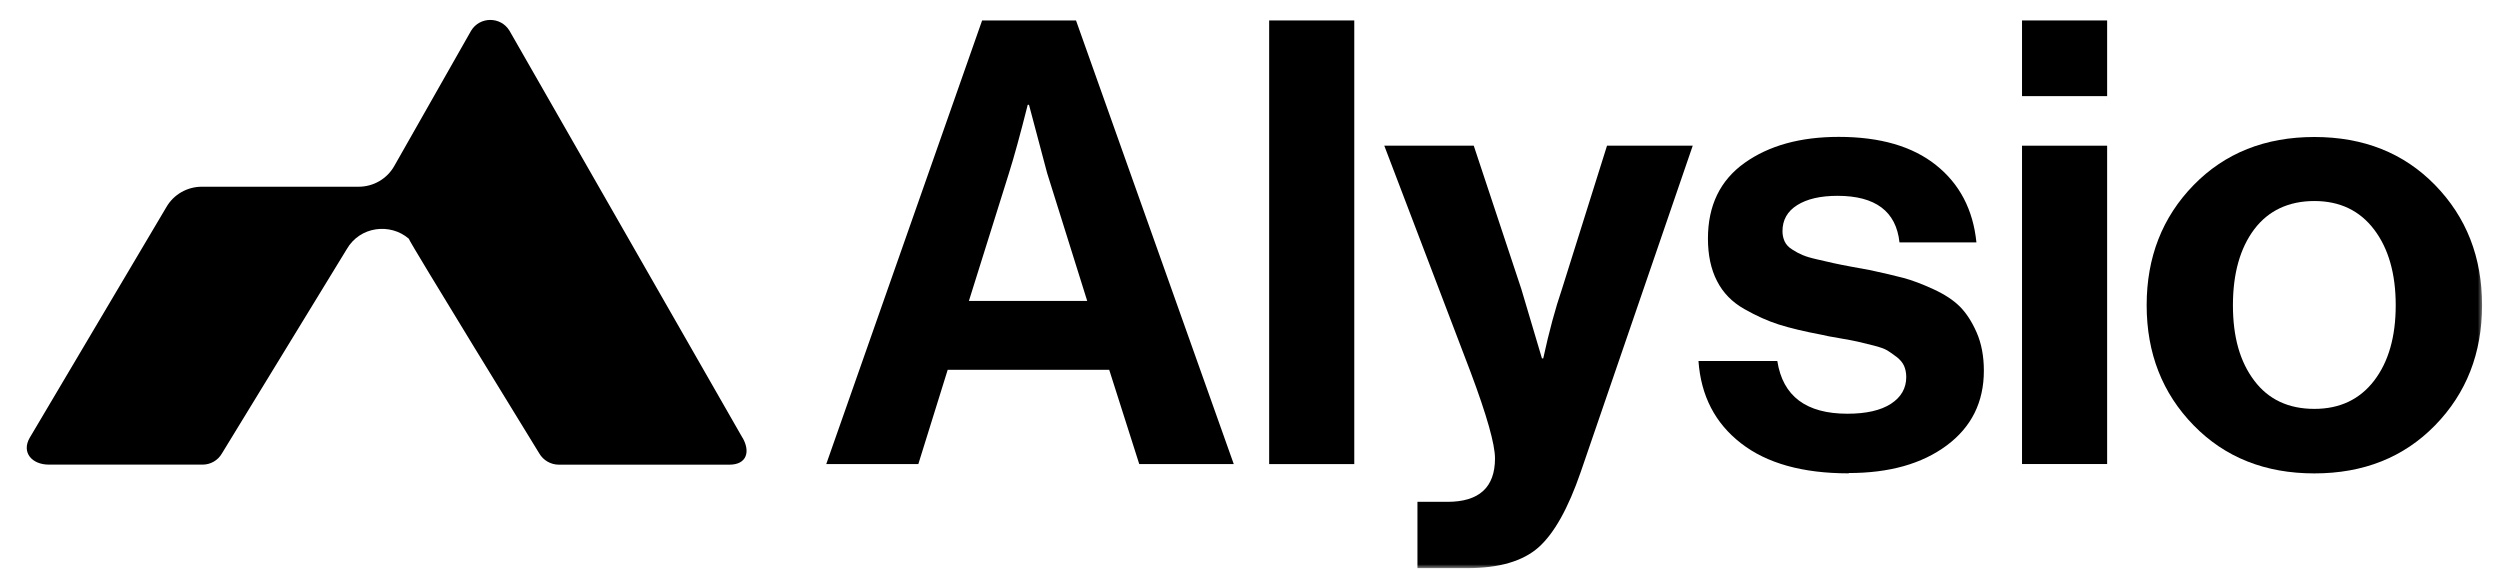 <svg width="618" height="141" viewBox="0 0 618 141" fill="none" xmlns="http://www.w3.org/2000/svg">
<mask id="mask0_2251_70" style="mask-type:luminance" maskUnits="userSpaceOnUse" x="4" y="1" width="610" height="140">
<path d="M613.569 1.736H4.429V140.472H613.569V1.736Z" fill="white"/>
</mask>
<g mask="url(#mask0_2251_70)">
<path d="M204.254 114.707L242.779 5.055H265.991L304.987 114.722H281.623L274.195 91.41H234.272L227.011 114.722H204.254V114.707ZM249.418 42.787L239.513 74.385H268.756L258.851 42.787L254.37 25.913H254.051C252.197 33.275 250.648 38.894 249.418 42.787Z" fill="black"/>
<path d="M313.736 114.708V5.055H334.776V114.723H313.736V114.708Z" fill="black"/>
<path d="M350.393 140.474V124.053H357.806C365.645 124.053 369.564 120.479 369.564 113.314C369.564 109.845 367.559 102.726 363.533 91.986L342.19 36.001H364.308L376.066 71.431L381.17 88.594H381.489C382.933 81.944 384.482 76.233 386.123 71.431L397.258 36.001H418.449L390.756 116.677C387.657 125.674 384.178 131.885 380.32 135.308C376.446 138.731 370.597 140.443 362.759 140.443H350.378L350.393 140.474Z" fill="black"/>
<path d="M456.975 117.011C445.627 117.011 436.755 114.542 430.375 109.574C423.979 104.62 420.47 97.849 419.863 89.246H439.353C440.705 97.941 446.478 102.272 456.686 102.272C461.32 102.272 464.92 101.455 467.442 99.819C469.963 98.183 471.224 95.971 471.224 93.214C471.224 92.184 471.042 91.275 470.692 90.458C470.328 89.639 469.705 88.897 468.839 88.231C467.958 87.564 467.199 87.034 466.515 86.61C465.846 86.216 464.692 85.792 463.036 85.383C461.396 84.974 460.119 84.671 459.254 84.459C458.373 84.247 456.869 83.974 454.772 83.611C452.66 83.262 451.187 82.975 450.366 82.763C446.037 81.944 442.497 81.096 439.763 80.233C437.029 79.369 434.173 78.082 431.18 76.385C428.188 74.689 425.939 72.402 424.45 69.478C422.947 66.57 422.202 63.056 422.202 58.981C422.202 50.801 425.225 44.575 431.256 40.274C437.302 35.972 445.05 33.836 454.544 33.836C464.753 33.836 472.774 36.169 478.592 40.819C484.426 45.469 487.752 51.831 488.572 59.92H469.553C468.733 52.255 463.614 48.408 454.24 48.408C450.002 48.408 446.69 49.181 444.26 50.71C441.829 52.24 440.629 54.391 440.629 57.148C440.629 58.072 440.812 58.905 441.161 59.678C441.525 60.45 442.133 61.117 443.014 61.662C443.88 62.223 444.731 62.692 445.566 63.04C446.387 63.389 447.571 63.752 449.121 64.1C450.656 64.449 452.007 64.767 453.147 65.025C454.286 65.282 455.821 65.585 457.78 65.949C459.74 66.297 461.274 66.585 462.413 66.797C465.725 67.509 468.429 68.16 470.54 68.706C472.652 69.266 475.098 70.19 477.878 71.462C480.658 72.735 482.861 74.174 484.456 75.764C486.051 77.355 487.449 79.506 488.633 82.202C489.818 84.913 490.411 88.064 490.411 91.639C490.411 99.409 487.342 105.574 481.22 110.119C475.083 114.678 467.016 116.935 457.005 116.935V117.011H456.975Z" fill="black"/>
<path d="M499.844 23.762V5.055H520.884V23.762H499.844ZM499.844 114.708V36.016H520.884V114.708H499.844Z" fill="black"/>
<path d="M601.958 105.134C594.228 113.056 584.261 117.025 572.111 117.025C559.955 117.025 549.989 113.071 542.258 105.134C534.528 97.212 530.653 87.306 530.653 75.445C530.653 63.585 534.528 53.694 542.258 45.756C549.989 37.834 559.955 33.865 572.111 33.865C584.261 33.865 594.228 37.819 601.958 45.756C609.694 53.694 613.564 63.585 613.564 75.445C613.564 87.306 609.694 97.197 601.958 105.134ZM572.111 101.075C578.401 101.075 583.319 98.742 586.891 94.092C590.447 89.441 592.222 83.231 592.222 75.46C592.222 67.69 590.447 61.449 586.891 56.753C583.334 52.057 578.411 49.694 572.111 49.694C565.805 49.694 560.762 52.027 557.253 56.678C553.76 61.328 551.979 67.584 551.979 75.46C551.979 83.337 553.728 89.441 557.253 94.092C560.746 98.742 565.701 101.075 572.111 101.075Z" fill="black"/>
<path d="M183.533 108.202L125.923 7.56C123.759 4.037 118.586 4.052 116.452 7.604L97.481 41.005C95.702 44.191 92.323 46.158 88.662 46.158H49.889C46.273 46.158 42.923 48.081 41.13 51.194L7.337 108.231C5.262 111.843 7.886 114.853 12.08 114.853H50.097C52.053 114.853 53.861 113.81 54.84 112.122L85.712 61.603C88.988 55.907 96.488 55.07 101.053 59.004C100.949 59.43 133.304 112.078 133.304 112.078C134.297 113.796 136.15 114.867 138.151 114.867H180.317C184.601 114.867 185.535 111.652 183.563 108.217L183.533 108.202Z" fill="black"/>
</g>
</svg>
